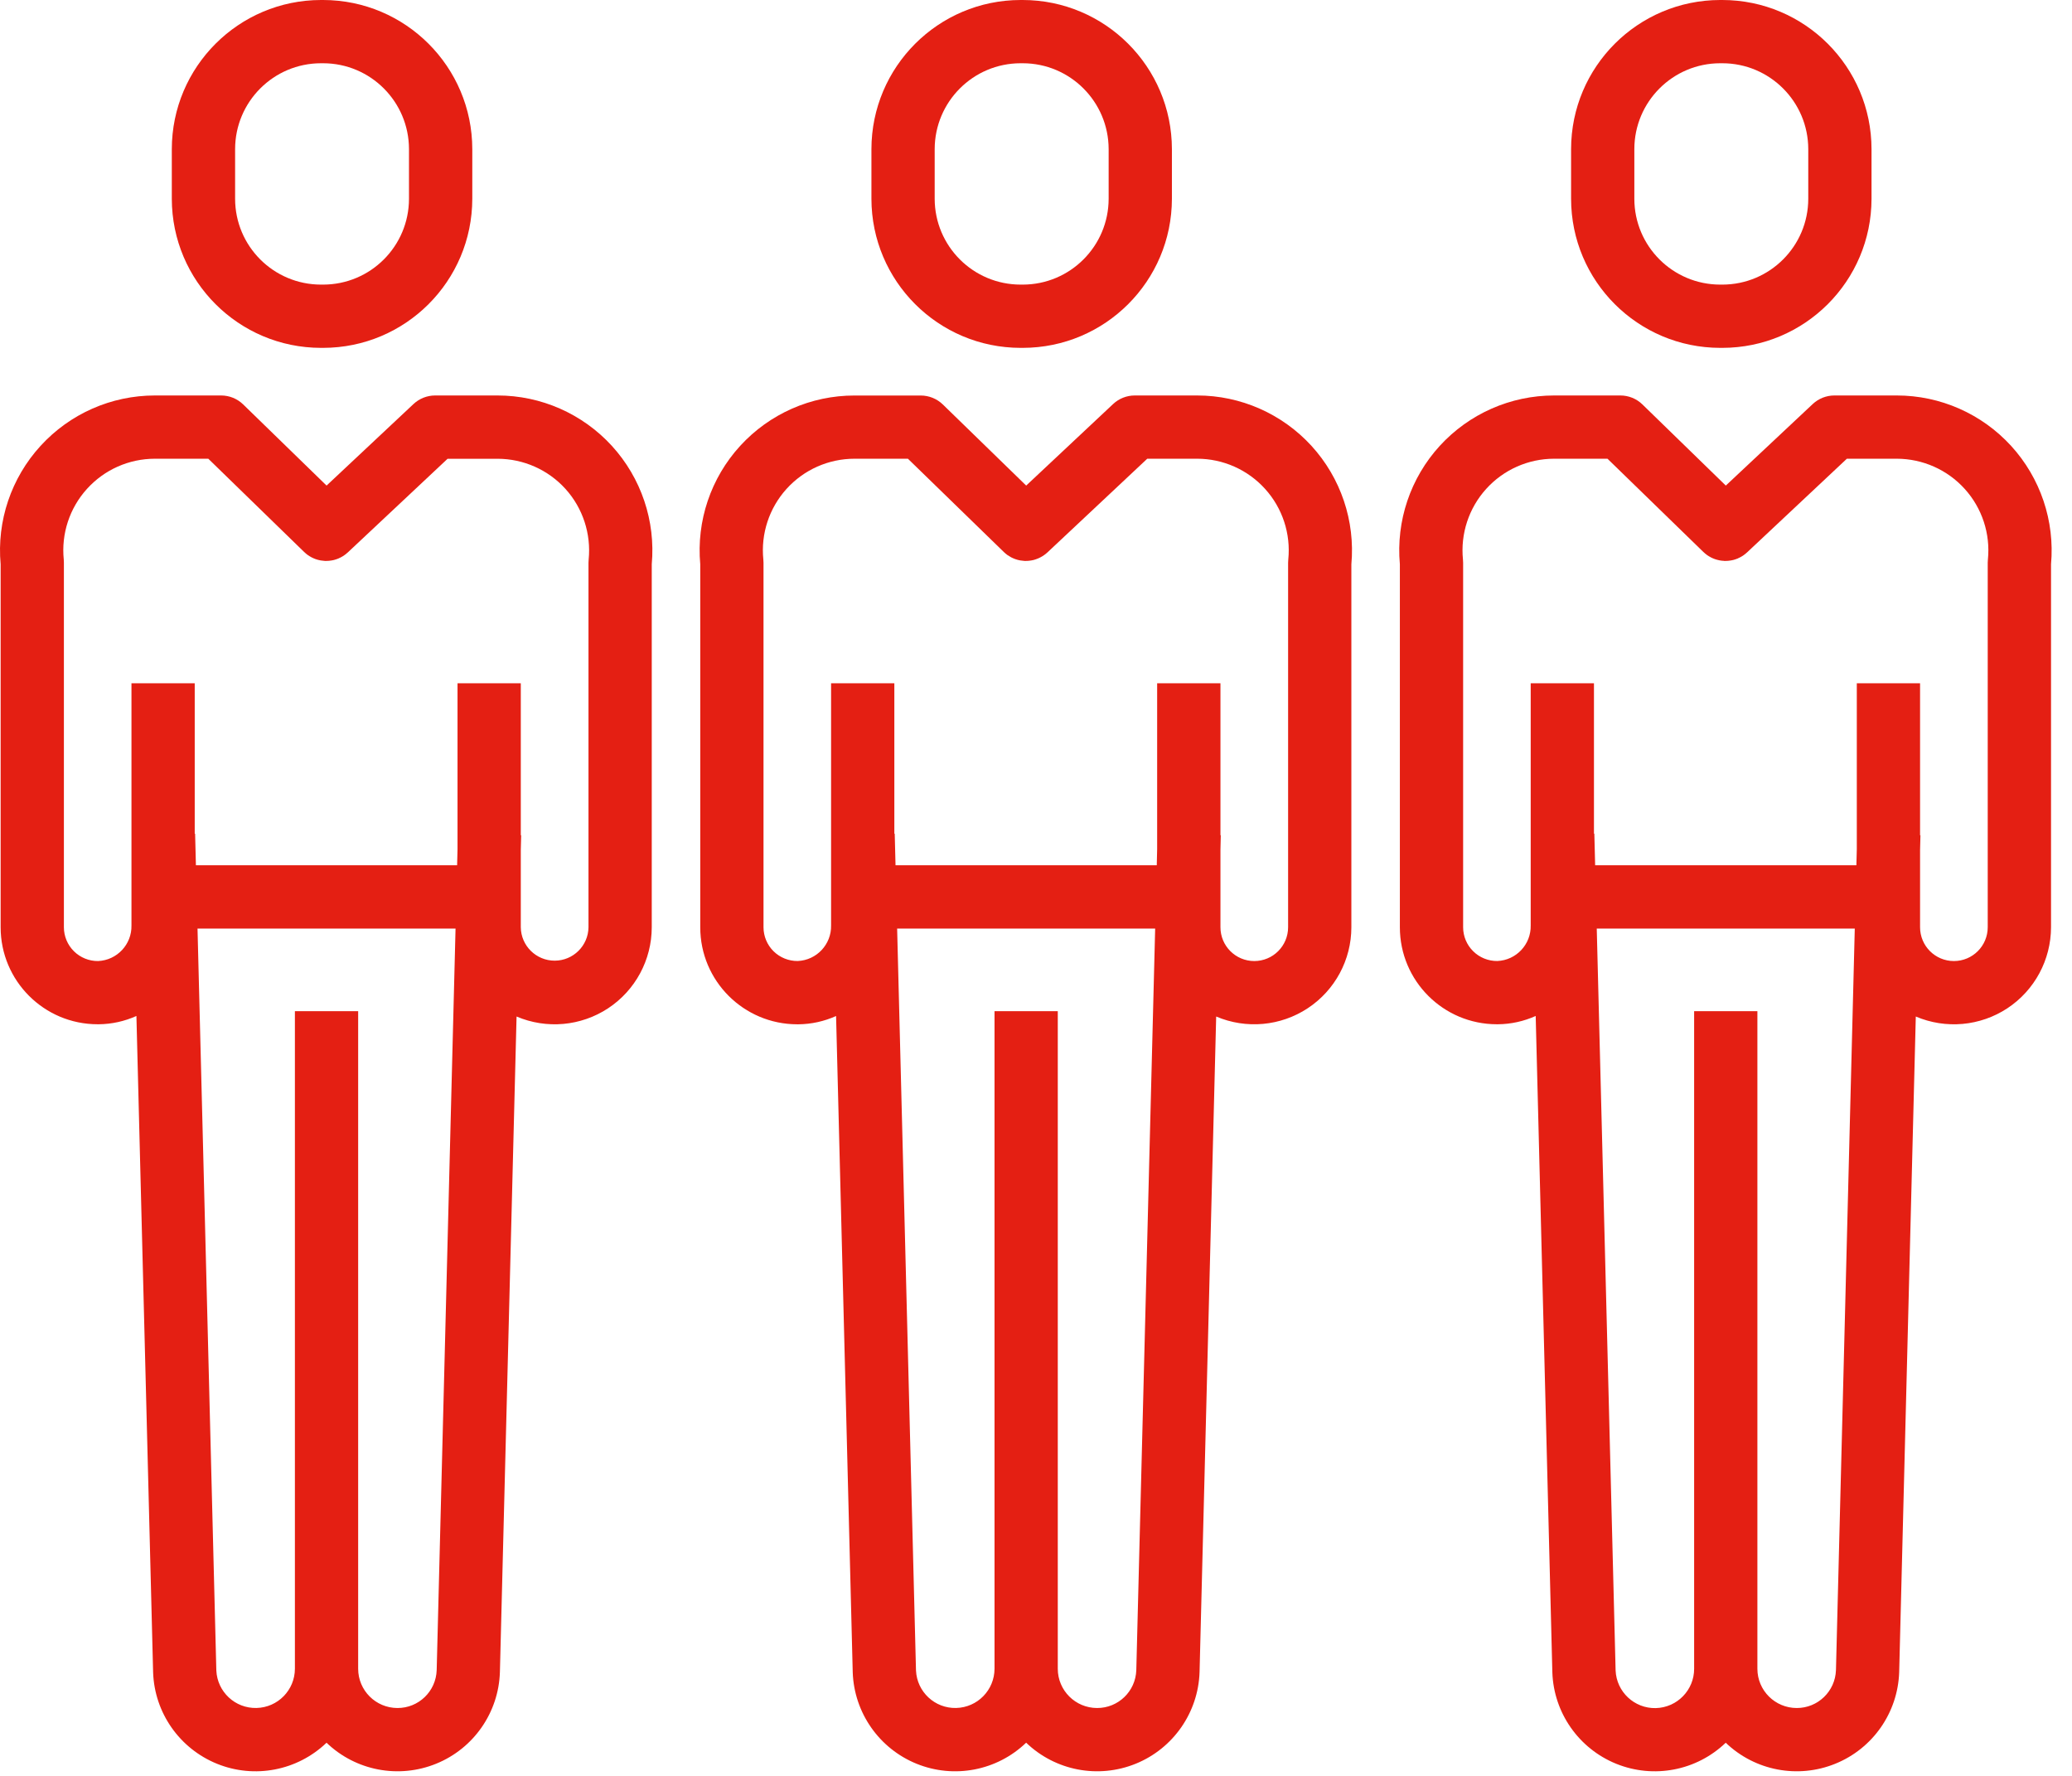 <svg width="49px" height="42px" viewBox="0 0 49 42" version="1.1" xmlns="http://www.w3.org/2000/svg" xmlns:xlink="http://www.w3.org/1999/xlink">
    <g id="icon-ship-passengers" fill="#E41F13" fill-rule="nonzero">
        <path d="M7.59,8.227 L7.642,8.227 C9.589,8.225 11.167,6.648 11.169,4.701 L11.169,3.527 C11.167,1.58 9.589,0.003 7.642,3.54383189e-13 L7.59,3.54383189e-13 C5.643,0.003 4.066,1.58 4.063,3.527 L4.063,4.701 C4.066,6.648 5.643,8.225 7.59,8.227 Z M5.56,3.527 C5.561,2.406 6.469,1.497 7.59,1.496 L7.642,1.496 C8.763,1.497 9.671,2.406 9.672,3.527 L9.672,4.701 C9.671,5.822 8.763,6.73 7.642,6.731 L7.59,6.731 C6.469,6.73 5.561,5.822 5.56,4.701 L5.56,3.527 Z" id="Shape"></path>
        <path d="M11.766,9.353 L10.29,9.353 C10.1,9.353 9.917,9.426 9.778,9.556 L7.723,11.484 L5.751,9.565 C5.611,9.429 5.424,9.353 5.229,9.353 L3.662,9.353 C2.634,9.353 1.653,9.785 0.959,10.545 C0.265,11.304 -0.078,12.32 0.015,13.345 L0.015,21.93 C0.015,23.197 1.042,24.224 2.309,24.224 L2.336,24.224 C2.643,24.221 2.946,24.154 3.226,24.028 L3.621,39.554 C3.654,40.509 4.247,41.355 5.133,41.714 C6.018,42.073 7.032,41.878 7.722,41.216 C8.412,41.879 9.428,42.073 10.315,41.712 C11.201,41.352 11.792,40.503 11.822,39.546 L12.216,24.041 C12.925,24.343 13.739,24.27 14.383,23.845 C15.026,23.42 15.413,22.7 15.413,21.929 L15.413,13.345 C15.506,12.32 15.163,11.304 14.47,10.545 C13.776,9.786 12.795,9.353 11.766,9.353 Z M9.399,40.395 C8.886,40.394 8.47,39.979 8.47,39.466 L8.47,23.914 L6.974,23.914 L6.974,39.466 C6.973,39.971 6.57,40.383 6.065,40.394 C5.56,40.406 5.139,40.012 5.116,39.508 L4.671,21.961 L10.773,21.961 L10.327,39.499 C10.311,40 9.9,40.397 9.399,40.395 Z M13.921,13.233 C13.918,13.258 13.917,13.284 13.917,13.309 L13.917,21.929 C13.912,22.367 13.555,22.72 13.117,22.72 C12.678,22.72 12.321,22.367 12.316,21.929 L12.316,20.101 L12.325,19.754 L12.316,19.754 L12.316,16.159 L10.82,16.159 L10.82,20.084 L10.81,20.464 L4.633,20.464 L4.614,19.716 L4.605,19.716 L4.605,16.159 L3.109,16.159 L3.109,21.887 C3.119,22.335 2.768,22.71 2.319,22.729 C2.106,22.731 1.901,22.648 1.749,22.498 C1.597,22.348 1.511,22.143 1.511,21.93 L1.511,13.309 C1.511,13.284 1.51,13.259 1.508,13.234 C1.446,12.624 1.645,12.017 2.056,11.563 C2.467,11.108 3.05,10.849 3.663,10.849 L4.926,10.849 L7.192,13.054 C7.195,13.058 7.199,13.06 7.203,13.063 C7.225,13.085 7.249,13.105 7.274,13.123 L7.279,13.127 C7.306,13.146 7.335,13.163 7.364,13.179 L7.382,13.188 C7.409,13.201 7.437,13.214 7.466,13.224 C7.469,13.225 7.471,13.226 7.473,13.226 C7.504,13.237 7.535,13.245 7.567,13.251 C7.574,13.253 7.581,13.254 7.588,13.255 C7.616,13.26 7.645,13.263 7.674,13.265 C7.678,13.265 7.682,13.266 7.686,13.266 C7.718,13.267 7.75,13.266 7.782,13.263 C7.789,13.262 7.796,13.261 7.804,13.26 C7.835,13.257 7.866,13.251 7.897,13.244 L7.9,13.243 C7.933,13.234 7.965,13.224 7.997,13.211 C7.999,13.209 8.002,13.209 8.005,13.208 C8.008,13.206 8.011,13.205 8.014,13.203 C8.075,13.177 8.132,13.142 8.184,13.1 C8.19,13.095 8.198,13.089 8.204,13.082 C8.211,13.077 8.219,13.071 8.226,13.064 L10.585,10.85 L11.766,10.85 C12.378,10.85 12.962,11.109 13.373,11.563 C13.783,12.017 13.982,12.624 13.921,13.234 L13.921,13.233 Z" id="Shape"></path>
        <path d="M40.68,8.227 L40.732,8.227 C42.679,8.225 44.257,6.648 44.259,4.701 L44.259,3.527 C44.257,1.58 42.679,0.003 40.732,3.54383189e-13 L40.68,3.54383189e-13 C38.733,0.003 37.156,1.58 37.154,3.527 L37.154,4.701 C37.156,6.648 38.733,8.225 40.68,8.227 Z M38.65,3.527 C38.651,2.406 39.559,1.497 40.68,1.496 L40.732,1.496 C41.853,1.497 42.762,2.406 42.763,3.527 L42.763,4.701 C42.762,5.822 41.853,6.73 40.732,6.731 L40.68,6.731 C39.559,6.73 38.651,5.822 38.65,4.701 L38.65,3.527 Z" id="Shape"></path>
        <path d="M44.857,9.353 L43.38,9.353 C43.19,9.353 43.007,9.426 42.868,9.556 L40.813,11.484 L38.841,9.565 C38.702,9.429 38.514,9.353 38.32,9.353 L36.752,9.353 C35.724,9.353 34.743,9.785 34.048,10.545 C33.355,11.304 33.012,12.32 33.105,13.345 L33.105,21.93 C33.105,23.197 34.132,24.224 35.399,24.224 L35.426,24.224 C35.733,24.221 36.036,24.154 36.317,24.028 L36.711,39.554 C36.744,40.509 37.336,41.355 38.222,41.714 C39.108,42.073 40.122,41.878 40.811,41.216 C41.502,41.879 42.518,42.073 43.404,41.712 C44.291,41.352 44.882,40.503 44.913,39.546 L45.306,24.041 C46.015,24.343 46.829,24.27 47.473,23.845 C48.116,23.42 48.503,22.7 48.504,21.929 L48.504,13.345 C48.596,12.32 48.253,11.304 47.56,10.545 C46.866,9.786 45.885,9.353 44.857,9.353 L44.857,9.353 Z M42.489,40.395 C41.976,40.394 41.56,39.979 41.56,39.466 L41.56,23.914 L40.064,23.914 L40.064,39.466 C40.065,39.972 39.661,40.385 39.156,40.397 C38.65,40.408 38.229,40.013 38.207,39.508 L37.761,21.961 L43.863,21.961 L43.418,39.499 C43.401,40 42.99,40.397 42.489,40.395 Z M47.011,13.233 C47.009,13.258 47.007,13.284 47.007,13.309 L47.007,21.929 C47.007,22.371 46.649,22.729 46.207,22.729 C45.765,22.729 45.407,22.371 45.407,21.929 L45.407,20.101 L45.416,19.754 L45.407,19.754 L45.407,16.159 L43.911,16.159 L43.911,20.084 L43.901,20.464 L37.723,20.464 L37.704,19.716 L37.695,19.716 L37.695,16.159 L36.199,16.159 L36.199,21.886 C36.209,22.335 35.858,22.71 35.409,22.728 C35.196,22.73 34.99,22.647 34.839,22.497 C34.687,22.348 34.601,22.143 34.601,21.93 L34.601,13.309 C34.601,13.284 34.6,13.259 34.597,13.233 C34.536,12.624 34.735,12.017 35.146,11.563 C35.556,11.109 36.14,10.849 36.752,10.849 L38.015,10.849 L40.282,13.054 C40.285,13.057 40.289,13.06 40.293,13.063 C40.315,13.085 40.34,13.105 40.365,13.123 L40.369,13.127 C40.396,13.146 40.425,13.163 40.455,13.179 C40.46,13.182 40.466,13.185 40.472,13.188 C40.5,13.201 40.528,13.214 40.557,13.224 C40.56,13.224 40.562,13.226 40.564,13.226 C40.595,13.236 40.626,13.245 40.658,13.251 C40.665,13.252 40.672,13.254 40.679,13.255 C40.707,13.26 40.736,13.263 40.765,13.264 C40.769,13.264 40.773,13.265 40.777,13.266 C40.808,13.267 40.841,13.266 40.872,13.263 C40.88,13.262 40.887,13.261 40.895,13.26 C40.926,13.257 40.957,13.251 40.987,13.244 L40.991,13.243 C41.024,13.234 41.056,13.224 41.087,13.211 C41.09,13.209 41.093,13.209 41.096,13.208 C41.099,13.206 41.101,13.205 41.104,13.203 C41.165,13.177 41.223,13.142 41.274,13.1 C41.281,13.094 41.288,13.088 41.295,13.082 C41.301,13.077 41.309,13.071 41.316,13.064 L43.676,10.849 L44.857,10.849 C45.469,10.85 46.053,11.109 46.463,11.563 C46.874,12.017 47.073,12.624 47.011,13.234 L47.011,13.233 Z" id="Shape"></path>
        <path d="M24.135,8.227 L24.187,8.227 C26.134,8.225 27.712,6.648 27.714,4.701 L27.714,3.527 C27.712,1.58 26.134,0.003 24.187,3.54383189e-13 L24.135,3.54383189e-13 C22.188,0.003 20.611,1.58 20.608,3.527 L20.608,4.701 C20.611,6.648 22.188,8.225 24.135,8.227 L24.135,8.227 Z M22.104,3.527 C22.106,2.406 23.014,1.497 24.135,1.496 L24.187,1.496 C25.308,1.497 26.216,2.406 26.218,3.527 L26.218,4.701 C26.216,5.822 25.308,6.73 24.187,6.731 L24.135,6.731 C23.014,6.73 22.106,5.822 22.104,4.701 L22.104,3.527 Z" id="Shape"></path>
        <path d="M28.312,9.353 L26.835,9.353 C26.644,9.353 26.462,9.426 26.323,9.556 L24.268,11.484 L22.296,9.565 C22.156,9.43 21.969,9.354 21.774,9.354 L20.208,9.354 C19.179,9.353 18.198,9.786 17.504,10.545 C16.81,11.304 16.467,12.321 16.56,13.345 L16.56,21.931 C16.56,23.198 17.587,24.224 18.854,24.225 L18.881,24.225 C19.188,24.222 19.492,24.155 19.772,24.029 L20.166,39.554 C20.2,40.509 20.792,41.355 21.678,41.714 C22.564,42.073 23.578,41.878 24.267,41.215 C24.957,41.879 25.973,42.073 26.86,41.712 C27.746,41.351 28.337,40.502 28.368,39.546 L28.761,24.041 C29.471,24.343 30.285,24.269 30.928,23.844 C31.571,23.419 31.958,22.7 31.958,21.929 L31.958,13.345 C32.051,12.32 31.708,11.304 31.015,10.545 C30.321,9.786 29.34,9.353 28.312,9.353 L28.312,9.353 Z M25.944,40.395 C25.431,40.394 25.015,39.979 25.015,39.466 L25.015,23.914 L23.519,23.914 L23.519,39.466 C23.518,39.971 23.115,40.383 22.61,40.394 C22.106,40.406 21.685,40.012 21.662,39.508 L21.216,21.961 L27.318,21.961 L26.872,39.499 C26.856,40 26.445,40.397 25.944,40.395 Z M30.466,13.233 C30.463,13.258 30.462,13.284 30.462,13.309 L30.462,21.929 C30.462,22.371 30.104,22.729 29.662,22.729 C29.22,22.729 28.862,22.371 28.862,21.929 L28.862,20.101 L28.87,19.754 L28.862,19.754 L28.862,16.159 L27.365,16.159 L27.365,20.084 L27.356,20.464 L21.178,20.464 L21.159,19.716 L21.15,19.716 L21.15,16.159 L19.654,16.159 L19.654,21.886 C19.664,22.335 19.312,22.71 18.864,22.728 C18.651,22.73 18.445,22.647 18.293,22.497 C18.142,22.348 18.056,22.143 18.056,21.93 L18.056,13.309 C18.056,13.284 18.055,13.259 18.052,13.233 C17.99,12.624 18.19,12.017 18.6,11.563 C19.011,11.108 19.595,10.849 20.208,10.849 L21.471,10.849 L23.738,13.054 C23.741,13.058 23.745,13.06 23.748,13.063 C23.771,13.085 23.795,13.105 23.82,13.123 C23.821,13.124 23.823,13.125 23.824,13.127 C23.852,13.146 23.88,13.163 23.91,13.179 C23.916,13.182 23.921,13.185 23.927,13.188 C23.955,13.201 23.983,13.214 24.012,13.224 C24.014,13.225 24.016,13.226 24.019,13.226 C24.049,13.237 24.081,13.245 24.112,13.251 C24.12,13.253 24.127,13.254 24.134,13.255 C24.162,13.26 24.191,13.263 24.219,13.265 C24.224,13.265 24.228,13.266 24.231,13.266 C24.264,13.267 24.295,13.266 24.327,13.263 C24.335,13.262 24.342,13.261 24.35,13.26 C24.38,13.257 24.411,13.251 24.442,13.244 L24.446,13.243 C24.479,13.234 24.511,13.223 24.542,13.21 C24.545,13.209 24.548,13.208 24.55,13.207 C24.553,13.206 24.556,13.204 24.559,13.203 C24.62,13.176 24.677,13.142 24.729,13.1 C24.736,13.094 24.743,13.088 24.75,13.082 C24.756,13.077 24.764,13.07 24.771,13.064 L27.131,10.849 L28.312,10.849 C28.924,10.849 29.508,11.109 29.918,11.563 C30.329,12.017 30.528,12.624 30.466,13.233 L30.466,13.233 Z" id="Shape"></path>
    </g>
</svg>
